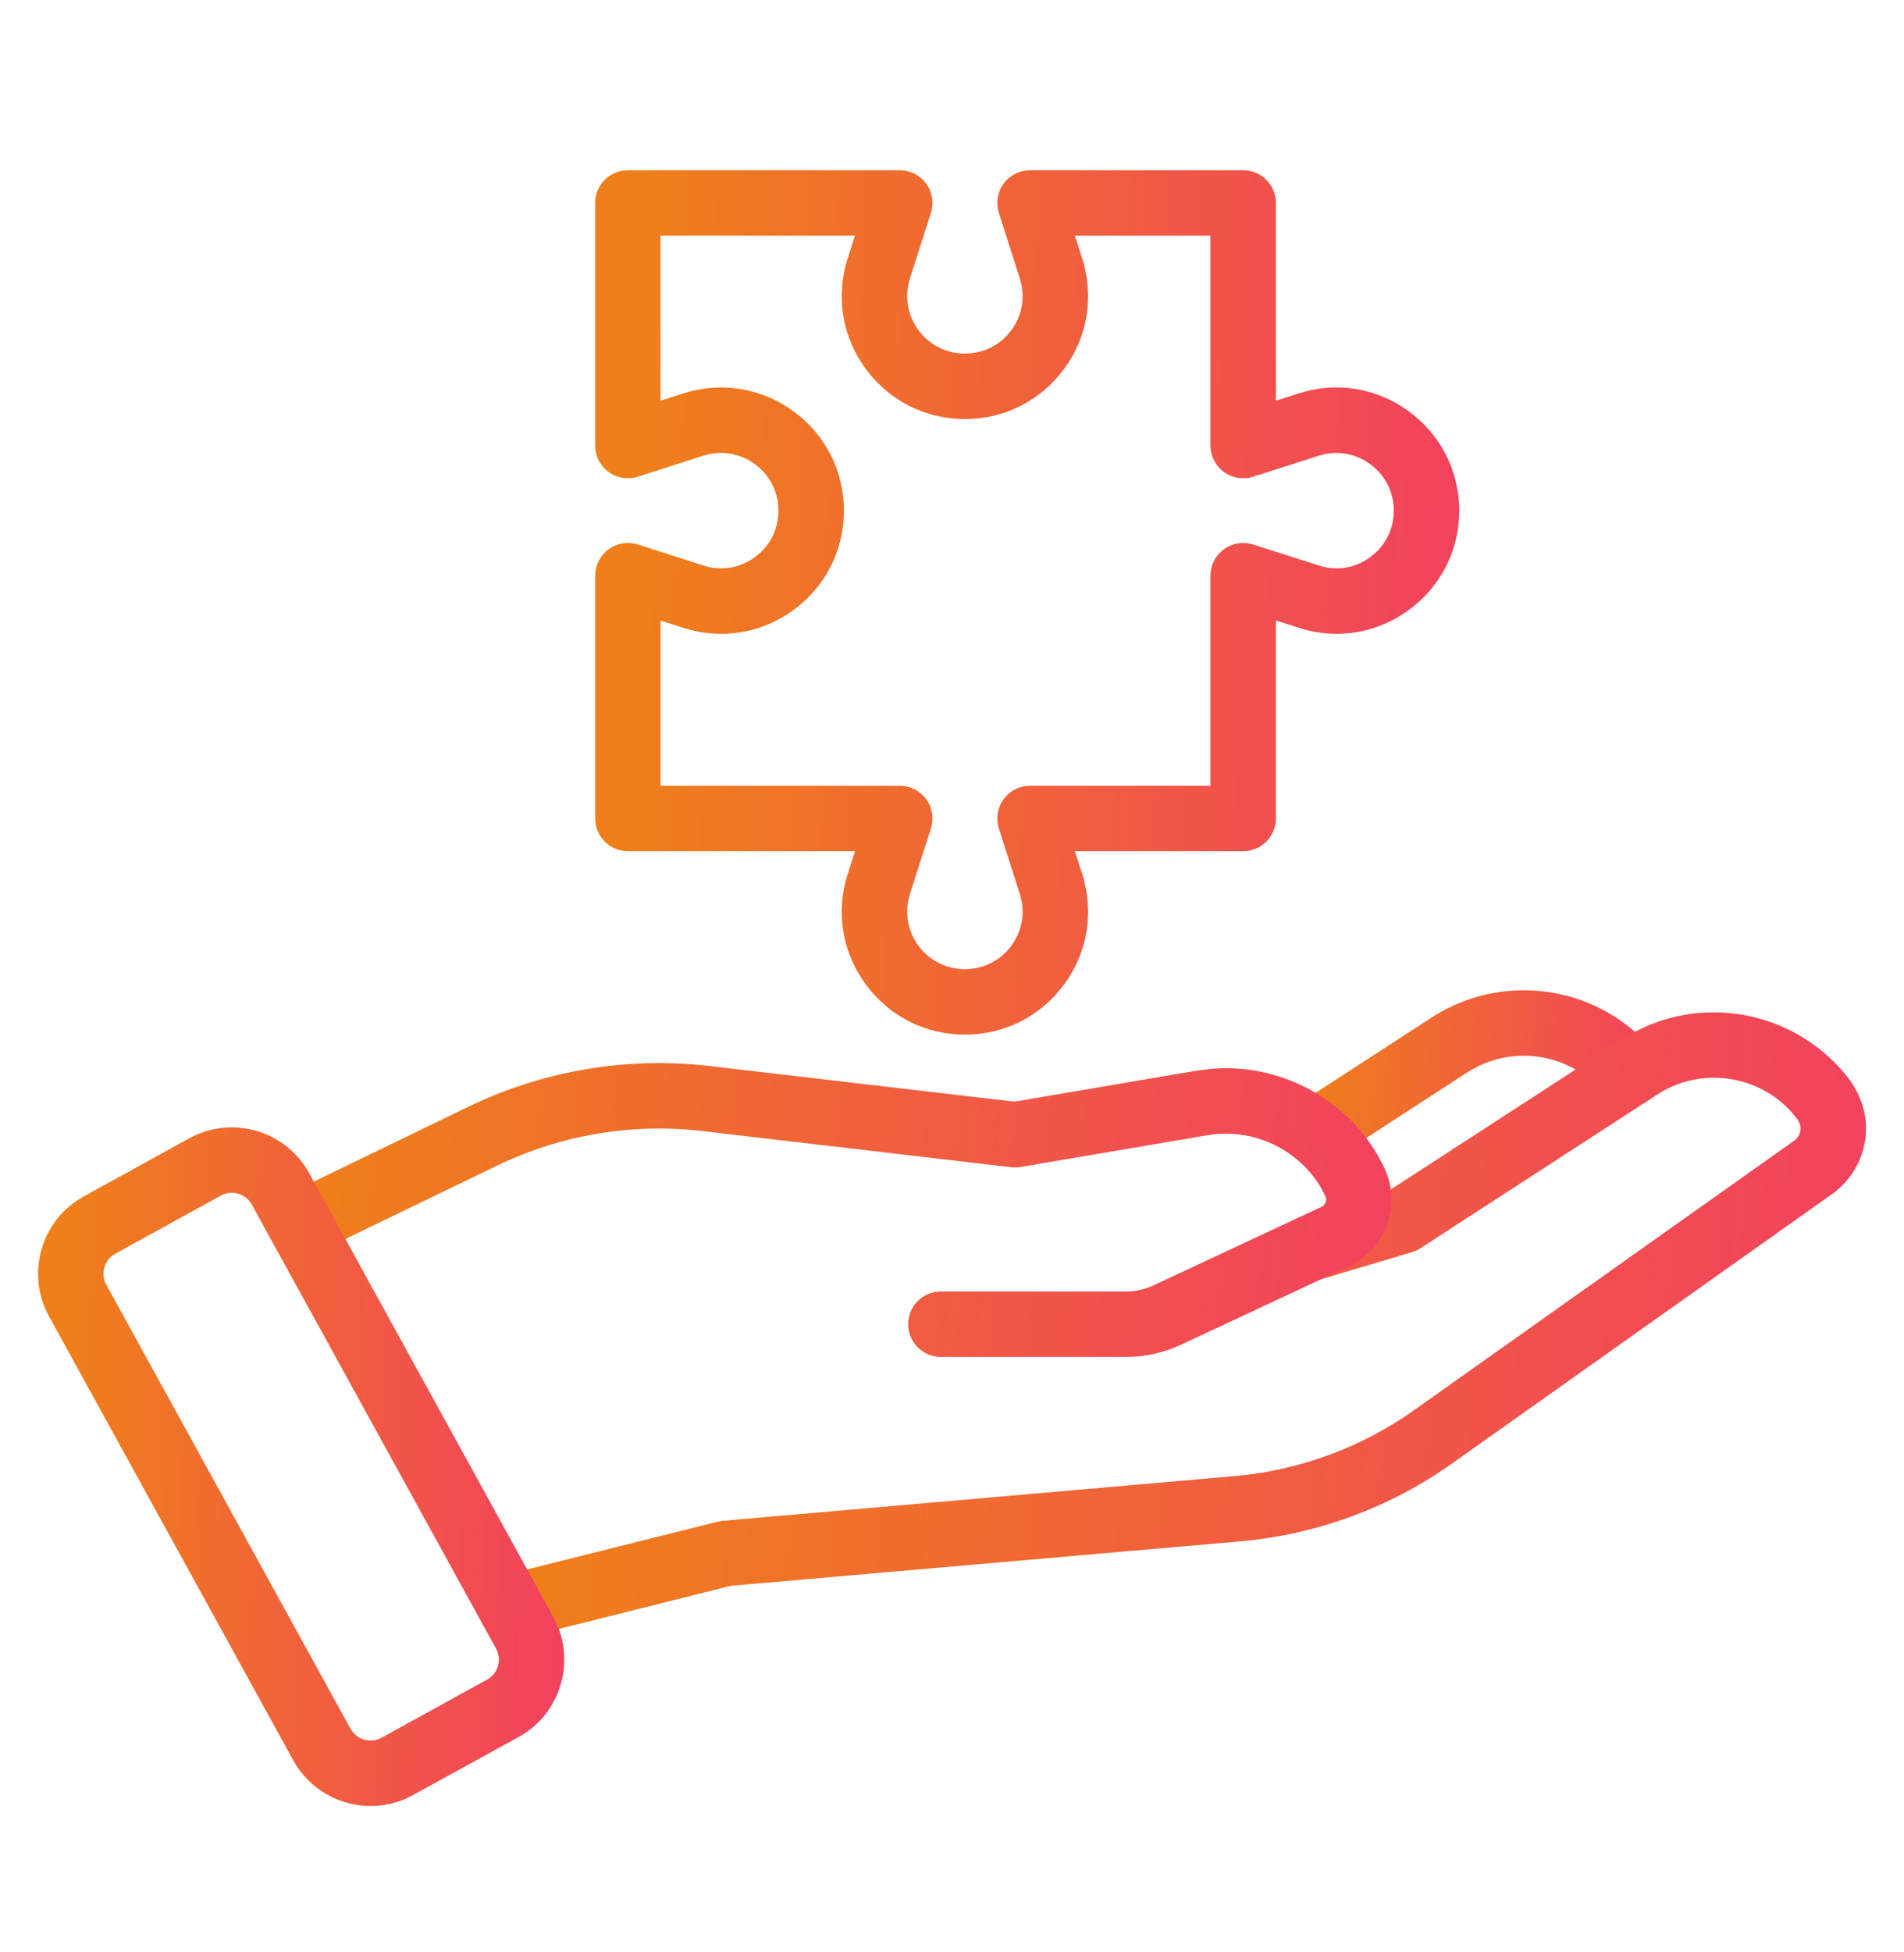 <svg width="40" height="41" viewBox="0 0 40 41" fill="none" xmlns="http://www.w3.org/2000/svg">
<path d="M32.009 20.896C33.058 20.896 34.037 21.361 34.694 22.174C34.898 22.426 34.859 22.796 34.607 23C34.355 23.204 33.984 23.165 33.781 22.913C33.348 22.378 32.703 22.07 32.009 22.07C31.625 22.07 31.247 22.168 30.907 22.355L30.764 22.44L27.952 24.267C27.853 24.331 27.741 24.362 27.632 24.362C27.44 24.362 27.252 24.268 27.14 24.095C26.963 23.823 27.04 23.459 27.311 23.282L30.126 21.455V21.454C30.693 21.088 31.343 20.896 32.009 20.896Z" fill="url(#paint0_linear_1695_2828)" stroke="url(#paint1_linear_1695_2828)" stroke-width="0.2"/>
<path d="M34.27 21.825C35.726 20.977 37.602 21.313 38.681 22.615L38.786 22.748L38.788 22.751C38.995 23.046 39.102 23.37 39.102 23.697C39.101 24.214 38.849 24.699 38.427 24.995L38.428 24.996L30.451 30.649C29.162 31.566 27.642 32.125 26.057 32.268H26.056L15.338 33.203L10.872 34.322V34.321C10.824 34.333 10.777 34.34 10.729 34.34C10.466 34.34 10.227 34.161 10.16 33.895C10.082 33.58 10.273 33.261 10.587 33.183L15.1 32.053L15.191 32.037L25.952 31.098C27.33 30.974 28.651 30.488 29.771 29.691L37.75 24.036H37.751C37.86 23.96 37.928 23.829 37.928 23.697C37.928 23.619 37.898 23.529 37.837 23.44L37.696 23.27C36.956 22.462 35.708 22.287 34.766 22.899L29.784 26.131C29.737 26.161 29.686 26.184 29.632 26.2L27.684 26.781C27.372 26.874 27.046 26.697 26.953 26.386C26.861 26.075 27.038 25.748 27.349 25.655L29.218 25.098L34.126 21.914L34.27 21.825Z" fill="url(#paint2_linear_1695_2828)" stroke="url(#paint3_linear_1695_2828)" stroke-width="0.2"/>
<path d="M9.875 23.336C11.437 22.58 13.173 22.287 14.896 22.486L21.314 23.236L25.171 22.58L25.464 22.544C26.831 22.432 28.158 23.121 28.852 24.301L28.99 24.561L28.991 24.564C29.086 24.772 29.134 24.986 29.134 25.193C29.134 25.753 28.804 26.265 28.294 26.501L28.295 26.502L27.63 26.811L24.777 28.145C24.42 28.311 24.048 28.395 23.671 28.395H19.766C19.441 28.395 19.179 28.133 19.179 27.809C19.179 27.484 19.441 27.222 19.766 27.222H23.671C23.871 27.222 24.082 27.173 24.281 27.081L27.802 25.436V25.436C27.896 25.392 27.96 25.293 27.96 25.193C27.96 25.159 27.949 25.109 27.927 25.06L27.835 24.887C27.373 24.102 26.477 23.64 25.561 23.714L25.365 23.738L21.427 24.408C21.372 24.417 21.316 24.419 21.262 24.413H21.261L14.76 23.652C13.261 23.479 11.748 23.735 10.387 24.394L6.56 26.244C6.305 26.368 6.004 26.29 5.838 26.073L5.775 25.972C5.634 25.68 5.756 25.329 6.048 25.188L9.875 23.336Z" fill="url(#paint4_linear_1695_2828)" stroke="url(#paint5_linear_1695_2828)" stroke-width="0.2"/>
<path d="M4.024 23.992C4.872 23.526 5.941 23.835 6.407 24.683L11.537 34.007C12.003 34.854 11.694 35.923 10.847 36.39L8.63 37.608C8.363 37.755 8.073 37.826 7.787 37.826C7.168 37.826 6.567 37.498 6.248 36.918L1.117 27.594C0.651 26.747 0.961 25.678 1.809 25.212L4.024 23.992ZM4.869 24.948C4.773 24.948 4.678 24.973 4.591 25.02L2.374 26.24C2.094 26.394 1.992 26.748 2.146 27.027V27.028L7.276 36.352C7.43 36.631 7.784 36.734 8.063 36.58H8.064L10.28 35.36C10.56 35.206 10.663 34.853 10.509 34.573L5.378 25.249C5.303 25.113 5.18 25.015 5.031 24.972C4.978 24.956 4.923 24.948 4.869 24.948Z" fill="url(#paint6_linear_1695_2828)" stroke="url(#paint7_linear_1695_2828)" stroke-width="0.2"/>
<path d="M18.902 3.675C19.09 3.675 19.266 3.763 19.377 3.915C19.488 4.066 19.519 4.262 19.462 4.44L19.021 5.817C18.893 6.22 18.962 6.646 19.211 6.988C19.461 7.33 19.847 7.525 20.271 7.525C20.696 7.525 21.081 7.33 21.331 6.988C21.581 6.646 21.649 6.22 21.52 5.817L21.08 4.44C21.023 4.262 21.055 4.066 21.165 3.915C21.276 3.763 21.452 3.675 21.64 3.675H26.117C26.441 3.675 26.704 3.937 26.704 4.261V8.552L27.314 8.357C28.078 8.112 28.888 8.244 29.535 8.717C30.183 9.189 30.555 9.922 30.556 10.724C30.556 11.527 30.182 12.26 29.532 12.733V12.734C28.884 13.205 28.074 13.334 27.312 13.088V13.087L26.704 12.892V17.188C26.704 17.512 26.441 17.775 26.117 17.775H22.444L22.64 18.386H22.639C22.883 19.149 22.753 19.959 22.28 20.606C21.807 21.254 21.074 21.627 20.271 21.627C19.468 21.627 18.736 21.254 18.263 20.606C17.79 19.959 17.659 19.149 17.903 18.386L18.099 17.775H13.19C12.866 17.775 12.604 17.512 12.604 17.188V12.09C12.604 11.902 12.693 11.726 12.844 11.615C12.995 11.504 13.191 11.473 13.369 11.53H13.37L14.742 11.97C15.147 12.101 15.574 12.032 15.916 11.783L16.037 11.683C16.304 11.437 16.454 11.095 16.454 10.724C16.454 10.353 16.304 10.012 16.038 9.765L15.917 9.666C15.575 9.415 15.146 9.346 14.741 9.475L13.37 9.916H13.369C13.191 9.972 12.995 9.941 12.844 9.831C12.693 9.72 12.604 9.544 12.604 9.356V4.261C12.604 3.937 12.866 3.675 13.19 3.675H18.902ZM13.777 8.552L14.384 8.357C15.15 8.113 15.962 8.244 16.61 8.718C17.257 9.19 17.629 9.922 17.629 10.724C17.629 11.527 17.256 12.259 16.607 12.732C15.999 13.175 15.247 13.317 14.526 13.13L14.383 13.089L13.777 12.894V16.601H18.902C19.09 16.601 19.266 16.69 19.377 16.842C19.488 16.993 19.519 17.188 19.462 17.367L19.021 18.744C18.893 19.147 18.962 19.573 19.211 19.914C19.461 20.256 19.847 20.452 20.271 20.452C20.696 20.452 21.081 20.256 21.331 19.914C21.58 19.572 21.649 19.147 21.52 18.744L21.08 17.367C21.023 17.188 21.055 16.993 21.165 16.842C21.276 16.69 21.452 16.601 21.64 16.601H25.529V12.09C25.529 11.902 25.619 11.726 25.77 11.615C25.922 11.504 26.118 11.473 26.296 11.53L27.672 11.97H27.673C28.076 12.101 28.501 12.033 28.842 11.784L28.963 11.684C29.231 11.437 29.381 11.095 29.381 10.724C29.381 10.3 29.185 9.914 28.843 9.665C28.501 9.416 28.077 9.346 27.673 9.475L26.296 9.916C26.118 9.973 25.922 9.941 25.77 9.831C25.619 9.72 25.529 9.544 25.529 9.356V4.848H22.444L22.64 5.459H22.639C22.883 6.222 22.753 7.033 22.28 7.68C21.807 8.328 21.074 8.7 20.271 8.7C19.469 8.7 18.736 8.328 18.263 7.68C17.79 7.033 17.659 6.222 17.903 5.459L18.099 4.848H13.777V8.552Z" fill="url(#paint8_linear_1695_2828)" stroke="url(#paint9_linear_1695_2828)" stroke-width="0.2"/>
<defs>
<linearGradient id="paint0_linear_1695_2828" x1="27.427" y1="22.015" x2="34.845" y2="22.458" gradientUnits="userSpaceOnUse">
<stop stop-color="#EF7F1A"/>
<stop offset="1" stop-color="#F2415E"/>
</linearGradient>
<linearGradient id="paint1_linear_1695_2828" x1="27.427" y1="22.015" x2="34.845" y2="22.458" gradientUnits="userSpaceOnUse">
<stop stop-color="#EF7F1A"/>
<stop offset="1" stop-color="#F2415E"/>
</linearGradient>
<linearGradient id="paint2_linear_1695_2828" x1="11.314" y1="25.448" x2="39.461" y2="27.077" gradientUnits="userSpaceOnUse">
<stop stop-color="#EF7F1A"/>
<stop offset="1" stop-color="#F2415E"/>
</linearGradient>
<linearGradient id="paint3_linear_1695_2828" x1="11.314" y1="25.448" x2="39.461" y2="27.077" gradientUnits="userSpaceOnUse">
<stop stop-color="#EF7F1A"/>
<stop offset="1" stop-color="#F2415E"/>
</linearGradient>
<linearGradient id="paint4_linear_1695_2828" x1="6.682" y1="24.327" x2="29.239" y2="26.66" gradientUnits="userSpaceOnUse">
<stop stop-color="#EF7F1A"/>
<stop offset="1" stop-color="#F2415E"/>
</linearGradient>
<linearGradient id="paint5_linear_1695_2828" x1="6.682" y1="24.327" x2="29.239" y2="26.66" gradientUnits="userSpaceOnUse">
<stop stop-color="#EF7F1A"/>
<stop offset="1" stop-color="#F2415E"/>
</linearGradient>
<linearGradient id="paint6_linear_1695_2828" x1="1.397" y1="28.198" x2="11.856" y2="28.405" gradientUnits="userSpaceOnUse">
<stop stop-color="#EF7F1A"/>
<stop offset="1" stop-color="#F2415E"/>
</linearGradient>
<linearGradient id="paint7_linear_1695_2828" x1="1.397" y1="28.198" x2="11.856" y2="28.405" gradientUnits="userSpaceOnUse">
<stop stop-color="#EF7F1A"/>
<stop offset="1" stop-color="#F2415E"/>
</linearGradient>
<linearGradient id="paint8_linear_1695_2828" x1="13.365" y1="9.315" x2="30.786" y2="9.763" gradientUnits="userSpaceOnUse">
<stop stop-color="#EF7F1A"/>
<stop offset="1" stop-color="#F2415E"/>
</linearGradient>
<linearGradient id="paint9_linear_1695_2828" x1="13.365" y1="9.315" x2="30.786" y2="9.763" gradientUnits="userSpaceOnUse">
<stop stop-color="#EF7F1A"/>
<stop offset="1" stop-color="#F2415E"/>
</linearGradient>
</defs>
</svg>

